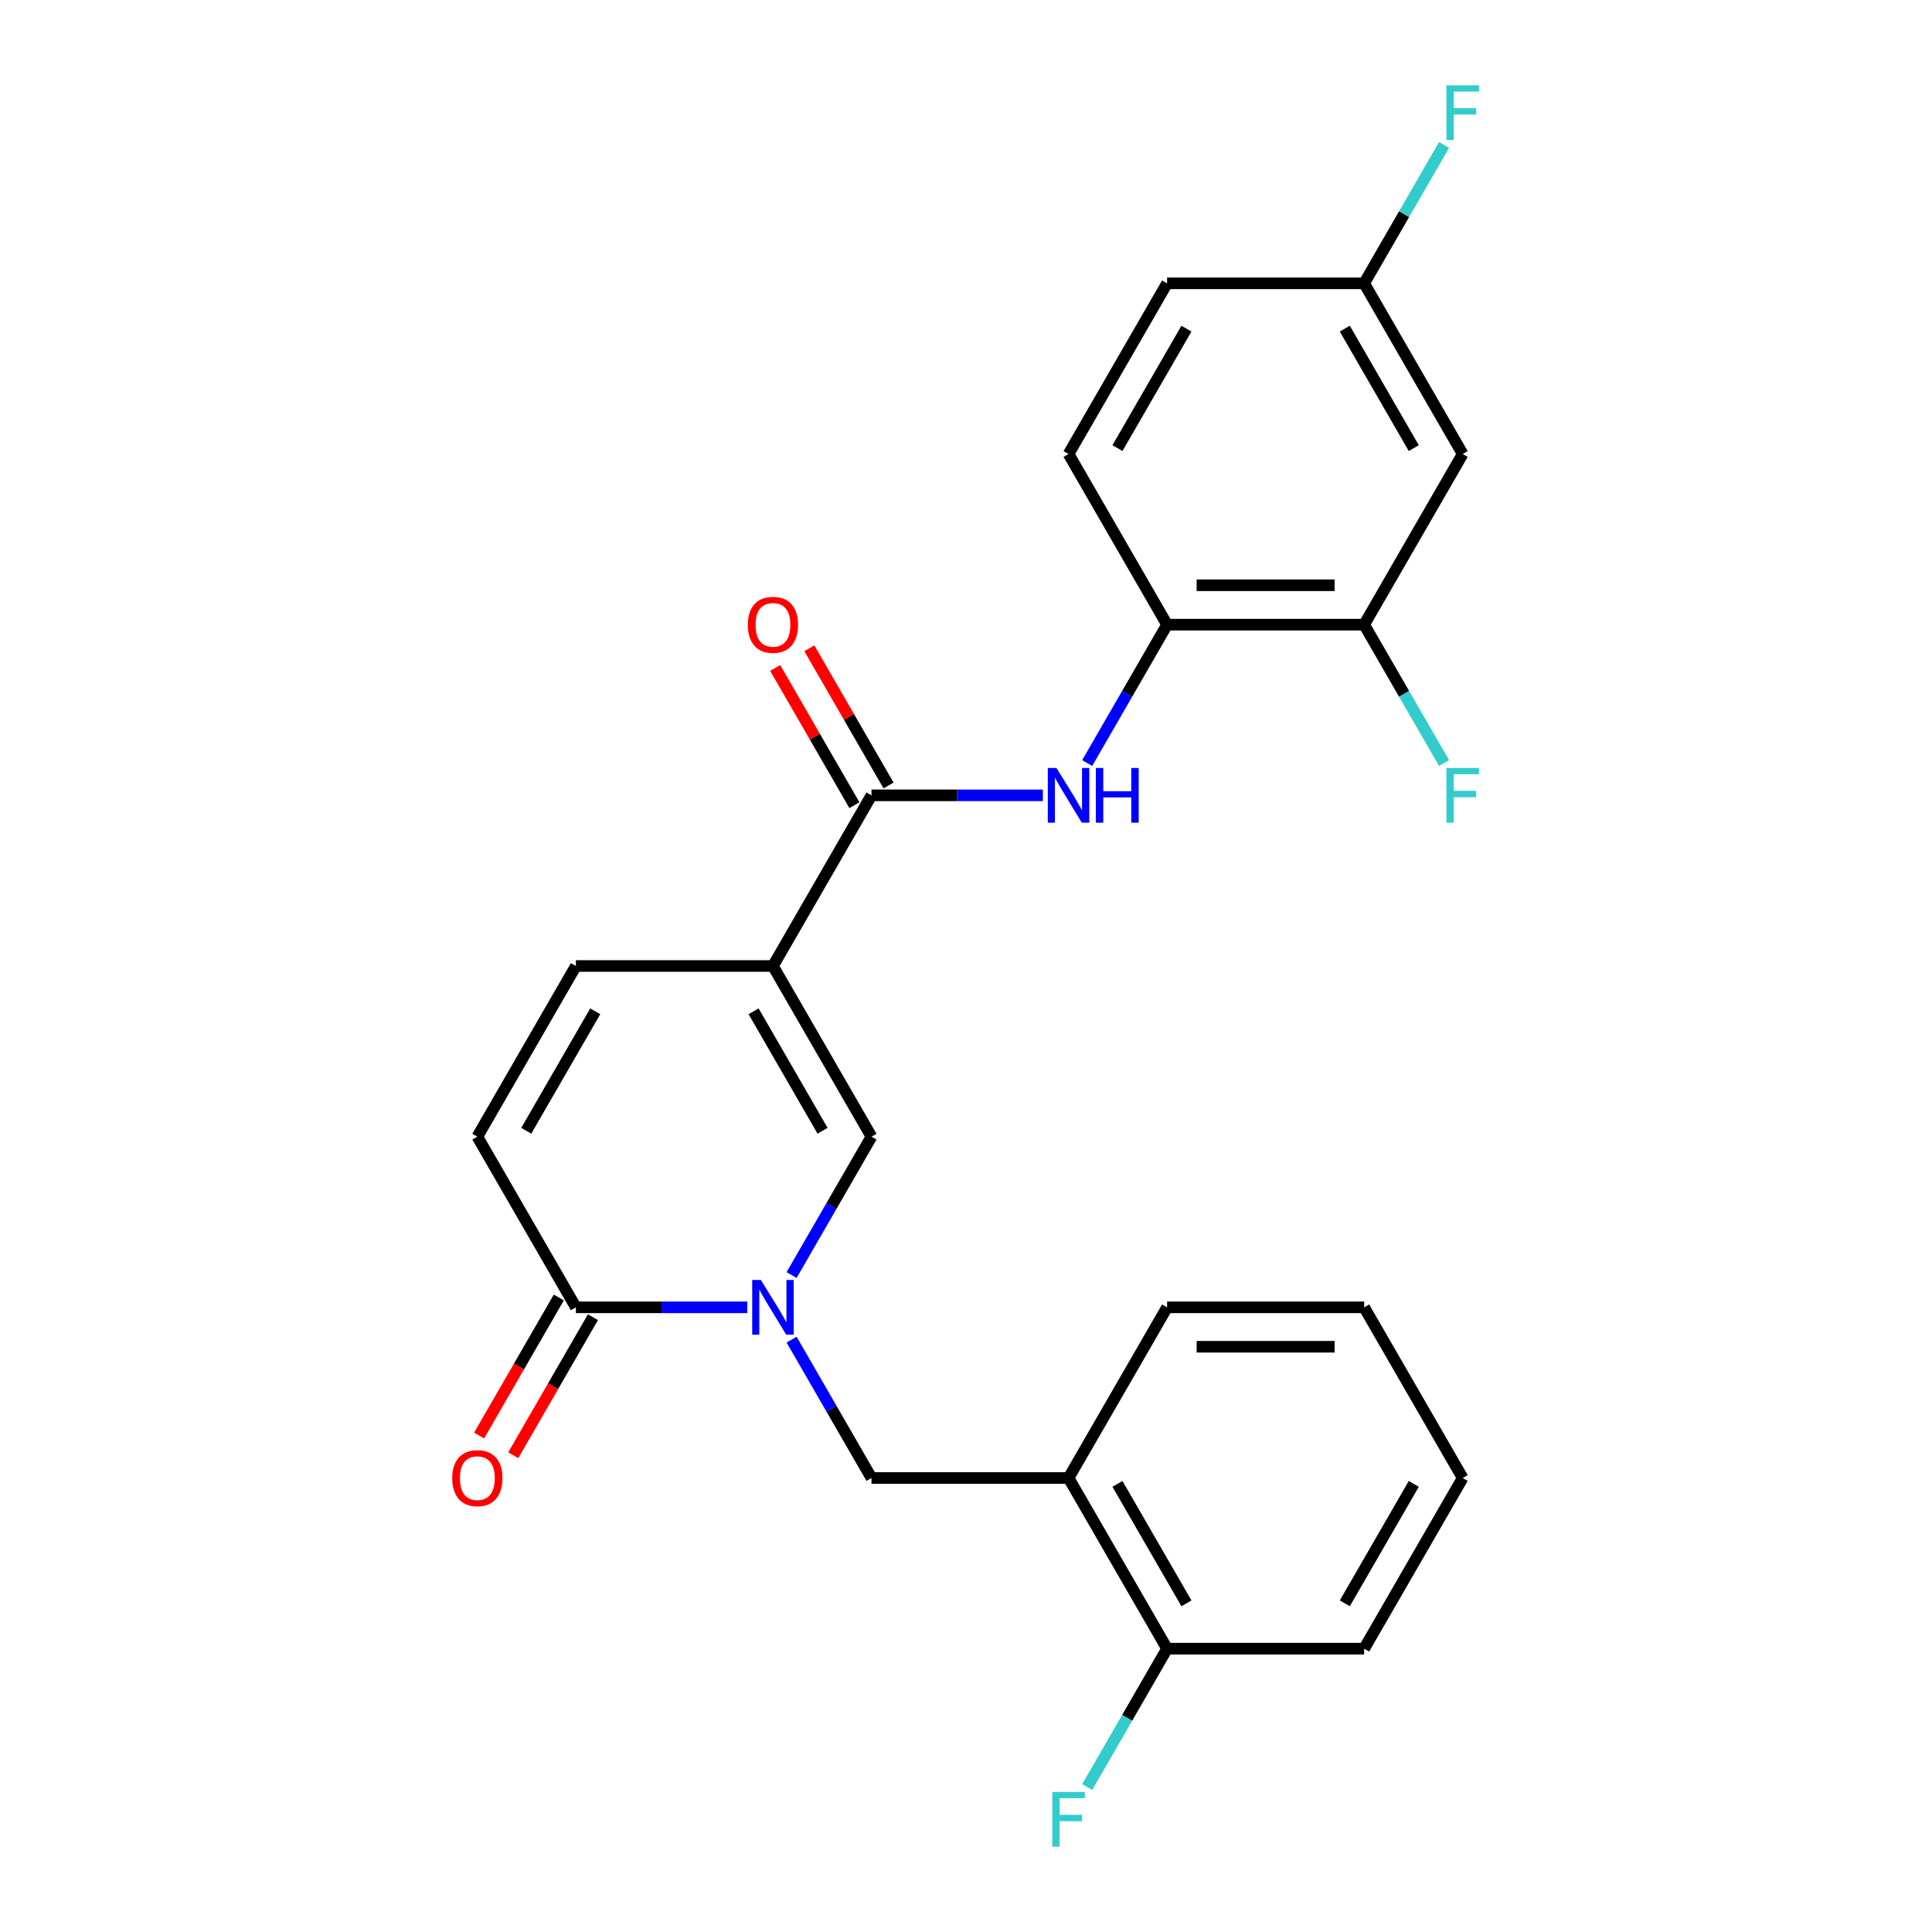 <?xml version='1.0' encoding='iso-8859-1'?>
<svg version='1.1' baseProfile='full'
              xmlns='http://www.w3.org/2000/svg'
                      xmlns:rdkit='http://www.rdkit.org/xml'
                      xmlns:xlink='http://www.w3.org/1999/xlink'
                  xml:space='preserve'
width='1000px' height='1000px' viewBox='0 0 1000 1000'>
<!-- END OF HEADER -->
<rect style='opacity:1.0;fill:#FFFFFF;stroke:none' width='1000' height='1000' x='0' y='0'> </rect>
<path class='bond-1' d='M 400.078,500 L 451.079,588.337' style='fill:none;fill-rule:evenodd;stroke:#000000;stroke-width:6px;stroke-linecap:butt;stroke-linejoin:miter;stroke-opacity:1' />
<path class='bond-1' d='M 390.061,523.451 L 425.762,585.286' style='fill:none;fill-rule:evenodd;stroke:#000000;stroke-width:6px;stroke-linecap:butt;stroke-linejoin:miter;stroke-opacity:1' />
<path class='bond-2' d='M 400.078,500 L 451.079,411.663' style='fill:none;fill-rule:evenodd;stroke:#000000;stroke-width:6px;stroke-linecap:butt;stroke-linejoin:miter;stroke-opacity:1' />
<path class='bond-5' d='M 400.078,500 L 298.076,500' style='fill:none;fill-rule:evenodd;stroke:#000000;stroke-width:6px;stroke-linecap:butt;stroke-linejoin:miter;stroke-opacity:1' />
<path class='bond-0' d='M 409.725,659.963 L 430.402,624.15' style='fill:none;fill-rule:evenodd;stroke:#0000FF;stroke-width:6px;stroke-linecap:butt;stroke-linejoin:miter;stroke-opacity:1' />
<path class='bond-0' d='M 430.402,624.15 L 451.079,588.337' style='fill:none;fill-rule:evenodd;stroke:#000000;stroke-width:6px;stroke-linecap:butt;stroke-linejoin:miter;stroke-opacity:1' />
<path class='bond-6' d='M 409.725,693.383 L 430.402,729.196' style='fill:none;fill-rule:evenodd;stroke:#0000FF;stroke-width:6px;stroke-linecap:butt;stroke-linejoin:miter;stroke-opacity:1' />
<path class='bond-6' d='M 430.402,729.196 L 451.079,765.01' style='fill:none;fill-rule:evenodd;stroke:#000000;stroke-width:6px;stroke-linecap:butt;stroke-linejoin:miter;stroke-opacity:1' />
<path class='bond-25' d='M 386.788,676.673 L 342.432,676.673' style='fill:none;fill-rule:evenodd;stroke:#0000FF;stroke-width:6px;stroke-linecap:butt;stroke-linejoin:miter;stroke-opacity:1' />
<path class='bond-25' d='M 342.432,676.673 L 298.076,676.673' style='fill:none;fill-rule:evenodd;stroke:#000000;stroke-width:6px;stroke-linecap:butt;stroke-linejoin:miter;stroke-opacity:1' />
<path class='bond-4' d='M 451.079,411.663 L 495.435,411.663' style='fill:none;fill-rule:evenodd;stroke:#000000;stroke-width:6px;stroke-linecap:butt;stroke-linejoin:miter;stroke-opacity:1' />
<path class='bond-4' d='M 495.435,411.663 L 539.791,411.663' style='fill:none;fill-rule:evenodd;stroke:#0000FF;stroke-width:6px;stroke-linecap:butt;stroke-linejoin:miter;stroke-opacity:1' />
<path class='bond-12' d='M 459.913,406.563 L 439.409,371.05' style='fill:none;fill-rule:evenodd;stroke:#000000;stroke-width:6px;stroke-linecap:butt;stroke-linejoin:miter;stroke-opacity:1' />
<path class='bond-12' d='M 439.409,371.05 L 418.906,335.537' style='fill:none;fill-rule:evenodd;stroke:#FF0000;stroke-width:6px;stroke-linecap:butt;stroke-linejoin:miter;stroke-opacity:1' />
<path class='bond-12' d='M 442.245,416.764 L 421.742,381.25' style='fill:none;fill-rule:evenodd;stroke:#000000;stroke-width:6px;stroke-linecap:butt;stroke-linejoin:miter;stroke-opacity:1' />
<path class='bond-12' d='M 421.742,381.25 L 401.238,345.737' style='fill:none;fill-rule:evenodd;stroke:#FF0000;stroke-width:6px;stroke-linecap:butt;stroke-linejoin:miter;stroke-opacity:1' />
<path class='bond-3' d='M 298.076,676.673 L 247.075,588.337' style='fill:none;fill-rule:evenodd;stroke:#000000;stroke-width:6px;stroke-linecap:butt;stroke-linejoin:miter;stroke-opacity:1' />
<path class='bond-13' d='M 289.242,671.573 L 268.611,707.306' style='fill:none;fill-rule:evenodd;stroke:#000000;stroke-width:6px;stroke-linecap:butt;stroke-linejoin:miter;stroke-opacity:1' />
<path class='bond-13' d='M 268.611,707.306 L 247.981,743.039' style='fill:none;fill-rule:evenodd;stroke:#FF0000;stroke-width:6px;stroke-linecap:butt;stroke-linejoin:miter;stroke-opacity:1' />
<path class='bond-13' d='M 306.909,681.773 L 286.279,717.506' style='fill:none;fill-rule:evenodd;stroke:#000000;stroke-width:6px;stroke-linecap:butt;stroke-linejoin:miter;stroke-opacity:1' />
<path class='bond-13' d='M 286.279,717.506 L 265.648,753.24' style='fill:none;fill-rule:evenodd;stroke:#FF0000;stroke-width:6px;stroke-linecap:butt;stroke-linejoin:miter;stroke-opacity:1' />
<path class='bond-9' d='M 562.729,394.953 L 583.406,359.14' style='fill:none;fill-rule:evenodd;stroke:#0000FF;stroke-width:6px;stroke-linecap:butt;stroke-linejoin:miter;stroke-opacity:1' />
<path class='bond-9' d='M 583.406,359.14 L 604.082,323.327' style='fill:none;fill-rule:evenodd;stroke:#000000;stroke-width:6px;stroke-linecap:butt;stroke-linejoin:miter;stroke-opacity:1' />
<path class='bond-7' d='M 298.076,500 L 247.075,588.337' style='fill:none;fill-rule:evenodd;stroke:#000000;stroke-width:6px;stroke-linecap:butt;stroke-linejoin:miter;stroke-opacity:1' />
<path class='bond-7' d='M 308.093,523.451 L 272.392,585.286' style='fill:none;fill-rule:evenodd;stroke:#000000;stroke-width:6px;stroke-linecap:butt;stroke-linejoin:miter;stroke-opacity:1' />
<path class='bond-8' d='M 451.079,765.01 L 553.081,765.01' style='fill:none;fill-rule:evenodd;stroke:#000000;stroke-width:6px;stroke-linecap:butt;stroke-linejoin:miter;stroke-opacity:1' />
<path class='bond-14' d='M 553.081,765.01 L 604.082,853.346' style='fill:none;fill-rule:evenodd;stroke:#000000;stroke-width:6px;stroke-linecap:butt;stroke-linejoin:miter;stroke-opacity:1' />
<path class='bond-14' d='M 578.399,768.06 L 614.1,829.895' style='fill:none;fill-rule:evenodd;stroke:#000000;stroke-width:6px;stroke-linecap:butt;stroke-linejoin:miter;stroke-opacity:1' />
<path class='bond-21' d='M 553.081,765.01 L 604.082,676.673' style='fill:none;fill-rule:evenodd;stroke:#000000;stroke-width:6px;stroke-linecap:butt;stroke-linejoin:miter;stroke-opacity:1' />
<path class='bond-10' d='M 604.082,323.327 L 706.085,323.327' style='fill:none;fill-rule:evenodd;stroke:#000000;stroke-width:6px;stroke-linecap:butt;stroke-linejoin:miter;stroke-opacity:1' />
<path class='bond-10' d='M 619.383,302.926 L 690.784,302.926' style='fill:none;fill-rule:evenodd;stroke:#000000;stroke-width:6px;stroke-linecap:butt;stroke-linejoin:miter;stroke-opacity:1' />
<path class='bond-15' d='M 604.082,323.327 L 553.081,234.99' style='fill:none;fill-rule:evenodd;stroke:#000000;stroke-width:6px;stroke-linecap:butt;stroke-linejoin:miter;stroke-opacity:1' />
<path class='bond-11' d='M 706.085,323.327 L 757.086,234.99' style='fill:none;fill-rule:evenodd;stroke:#000000;stroke-width:6px;stroke-linecap:butt;stroke-linejoin:miter;stroke-opacity:1' />
<path class='bond-17' d='M 706.085,323.327 L 726.762,359.14' style='fill:none;fill-rule:evenodd;stroke:#000000;stroke-width:6px;stroke-linecap:butt;stroke-linejoin:miter;stroke-opacity:1' />
<path class='bond-17' d='M 726.762,359.14 L 747.438,394.953' style='fill:none;fill-rule:evenodd;stroke:#33CCCC;stroke-width:6px;stroke-linecap:butt;stroke-linejoin:miter;stroke-opacity:1' />
<path class='bond-26' d='M 757.086,234.99 L 706.085,146.654' style='fill:none;fill-rule:evenodd;stroke:#000000;stroke-width:6px;stroke-linecap:butt;stroke-linejoin:miter;stroke-opacity:1' />
<path class='bond-26' d='M 731.768,231.94 L 696.068,170.105' style='fill:none;fill-rule:evenodd;stroke:#000000;stroke-width:6px;stroke-linecap:butt;stroke-linejoin:miter;stroke-opacity:1' />
<path class='bond-18' d='M 604.082,853.346 L 583.406,889.159' style='fill:none;fill-rule:evenodd;stroke:#000000;stroke-width:6px;stroke-linecap:butt;stroke-linejoin:miter;stroke-opacity:1' />
<path class='bond-18' d='M 583.406,889.159 L 562.729,924.973' style='fill:none;fill-rule:evenodd;stroke:#33CCCC;stroke-width:6px;stroke-linecap:butt;stroke-linejoin:miter;stroke-opacity:1' />
<path class='bond-22' d='M 604.082,853.346 L 706.085,853.346' style='fill:none;fill-rule:evenodd;stroke:#000000;stroke-width:6px;stroke-linecap:butt;stroke-linejoin:miter;stroke-opacity:1' />
<path class='bond-19' d='M 553.081,234.99 L 604.082,146.654' style='fill:none;fill-rule:evenodd;stroke:#000000;stroke-width:6px;stroke-linecap:butt;stroke-linejoin:miter;stroke-opacity:1' />
<path class='bond-19' d='M 578.399,231.94 L 614.1,170.105' style='fill:none;fill-rule:evenodd;stroke:#000000;stroke-width:6px;stroke-linecap:butt;stroke-linejoin:miter;stroke-opacity:1' />
<path class='bond-16' d='M 706.085,146.654 L 604.082,146.654' style='fill:none;fill-rule:evenodd;stroke:#000000;stroke-width:6px;stroke-linecap:butt;stroke-linejoin:miter;stroke-opacity:1' />
<path class='bond-20' d='M 706.085,146.654 L 726.762,110.841' style='fill:none;fill-rule:evenodd;stroke:#000000;stroke-width:6px;stroke-linecap:butt;stroke-linejoin:miter;stroke-opacity:1' />
<path class='bond-20' d='M 726.762,110.841 L 747.438,75.027' style='fill:none;fill-rule:evenodd;stroke:#33CCCC;stroke-width:6px;stroke-linecap:butt;stroke-linejoin:miter;stroke-opacity:1' />
<path class='bond-23' d='M 604.082,676.673 L 706.085,676.673' style='fill:none;fill-rule:evenodd;stroke:#000000;stroke-width:6px;stroke-linecap:butt;stroke-linejoin:miter;stroke-opacity:1' />
<path class='bond-23' d='M 619.383,697.074 L 690.784,697.074' style='fill:none;fill-rule:evenodd;stroke:#000000;stroke-width:6px;stroke-linecap:butt;stroke-linejoin:miter;stroke-opacity:1' />
<path class='bond-27' d='M 706.085,853.346 L 757.086,765.01' style='fill:none;fill-rule:evenodd;stroke:#000000;stroke-width:6px;stroke-linecap:butt;stroke-linejoin:miter;stroke-opacity:1' />
<path class='bond-27' d='M 696.068,829.895 L 731.768,768.06' style='fill:none;fill-rule:evenodd;stroke:#000000;stroke-width:6px;stroke-linecap:butt;stroke-linejoin:miter;stroke-opacity:1' />
<path class='bond-24' d='M 706.085,676.673 L 757.086,765.01' style='fill:none;fill-rule:evenodd;stroke:#000000;stroke-width:6px;stroke-linecap:butt;stroke-linejoin:miter;stroke-opacity:1' />
<path  class='atom-1' d='M 393.818 662.513
L 403.098 677.513
Q 404.018 678.993, 405.498 681.673
Q 406.978 684.353, 407.058 684.513
L 407.058 662.513
L 410.818 662.513
L 410.818 690.833
L 406.938 690.833
L 396.978 674.433
Q 395.818 672.513, 394.578 670.313
Q 393.378 668.113, 393.018 667.433
L 393.018 690.833
L 389.338 690.833
L 389.338 662.513
L 393.818 662.513
' fill='#0000FF'/>
<path  class='atom-5' d='M 546.821 397.503
L 556.101 412.503
Q 557.021 413.983, 558.501 416.663
Q 559.981 419.343, 560.061 419.503
L 560.061 397.503
L 563.821 397.503
L 563.821 425.823
L 559.941 425.823
L 549.981 409.423
Q 548.821 407.503, 547.581 405.303
Q 546.381 403.103, 546.021 402.423
L 546.021 425.823
L 542.341 425.823
L 542.341 397.503
L 546.821 397.503
' fill='#0000FF'/>
<path  class='atom-5' d='M 567.221 397.503
L 571.061 397.503
L 571.061 409.543
L 585.541 409.543
L 585.541 397.503
L 589.381 397.503
L 589.381 425.823
L 585.541 425.823
L 585.541 412.743
L 571.061 412.743
L 571.061 425.823
L 567.221 425.823
L 567.221 397.503
' fill='#0000FF'/>
<path  class='atom-13' d='M 387.078 323.407
Q 387.078 316.607, 390.438 312.807
Q 393.798 309.007, 400.078 309.007
Q 406.358 309.007, 409.718 312.807
Q 413.078 316.607, 413.078 323.407
Q 413.078 330.287, 409.678 334.207
Q 406.278 338.087, 400.078 338.087
Q 393.838 338.087, 390.438 334.207
Q 387.078 330.327, 387.078 323.407
M 400.078 334.887
Q 404.398 334.887, 406.718 332.007
Q 409.078 329.087, 409.078 323.407
Q 409.078 317.847, 406.718 315.047
Q 404.398 312.207, 400.078 312.207
Q 395.758 312.207, 393.398 315.007
Q 391.078 317.807, 391.078 323.407
Q 391.078 329.127, 393.398 332.007
Q 395.758 334.887, 400.078 334.887
' fill='#FF0000'/>
<path  class='atom-14' d='M 234.075 765.09
Q 234.075 758.29, 237.435 754.49
Q 240.795 750.69, 247.075 750.69
Q 253.355 750.69, 256.715 754.49
Q 260.075 758.29, 260.075 765.09
Q 260.075 771.97, 256.675 775.89
Q 253.275 779.77, 247.075 779.77
Q 240.835 779.77, 237.435 775.89
Q 234.075 772.01, 234.075 765.09
M 247.075 776.57
Q 251.395 776.57, 253.715 773.69
Q 256.075 770.77, 256.075 765.09
Q 256.075 759.53, 253.715 756.73
Q 251.395 753.89, 247.075 753.89
Q 242.755 753.89, 240.395 756.69
Q 238.075 759.49, 238.075 765.09
Q 238.075 770.81, 240.395 773.69
Q 242.755 776.57, 247.075 776.57
' fill='#FF0000'/>
<path  class='atom-18' d='M 748.666 397.503
L 765.506 397.503
L 765.506 400.743
L 752.466 400.743
L 752.466 409.343
L 764.066 409.343
L 764.066 412.623
L 752.466 412.623
L 752.466 425.823
L 748.666 425.823
L 748.666 397.503
' fill='#33CCCC'/>
<path  class='atom-19' d='M 544.661 927.523
L 561.501 927.523
L 561.501 930.763
L 548.461 930.763
L 548.461 939.363
L 560.061 939.363
L 560.061 942.643
L 548.461 942.643
L 548.461 955.843
L 544.661 955.843
L 544.661 927.523
' fill='#33CCCC'/>
<path  class='atom-21' d='M 748.666 44.157
L 765.506 44.157
L 765.506 47.397
L 752.466 47.397
L 752.466 55.997
L 764.066 55.997
L 764.066 59.277
L 752.466 59.277
L 752.466 72.477
L 748.666 72.477
L 748.666 44.157
' fill='#33CCCC'/>
</svg>
